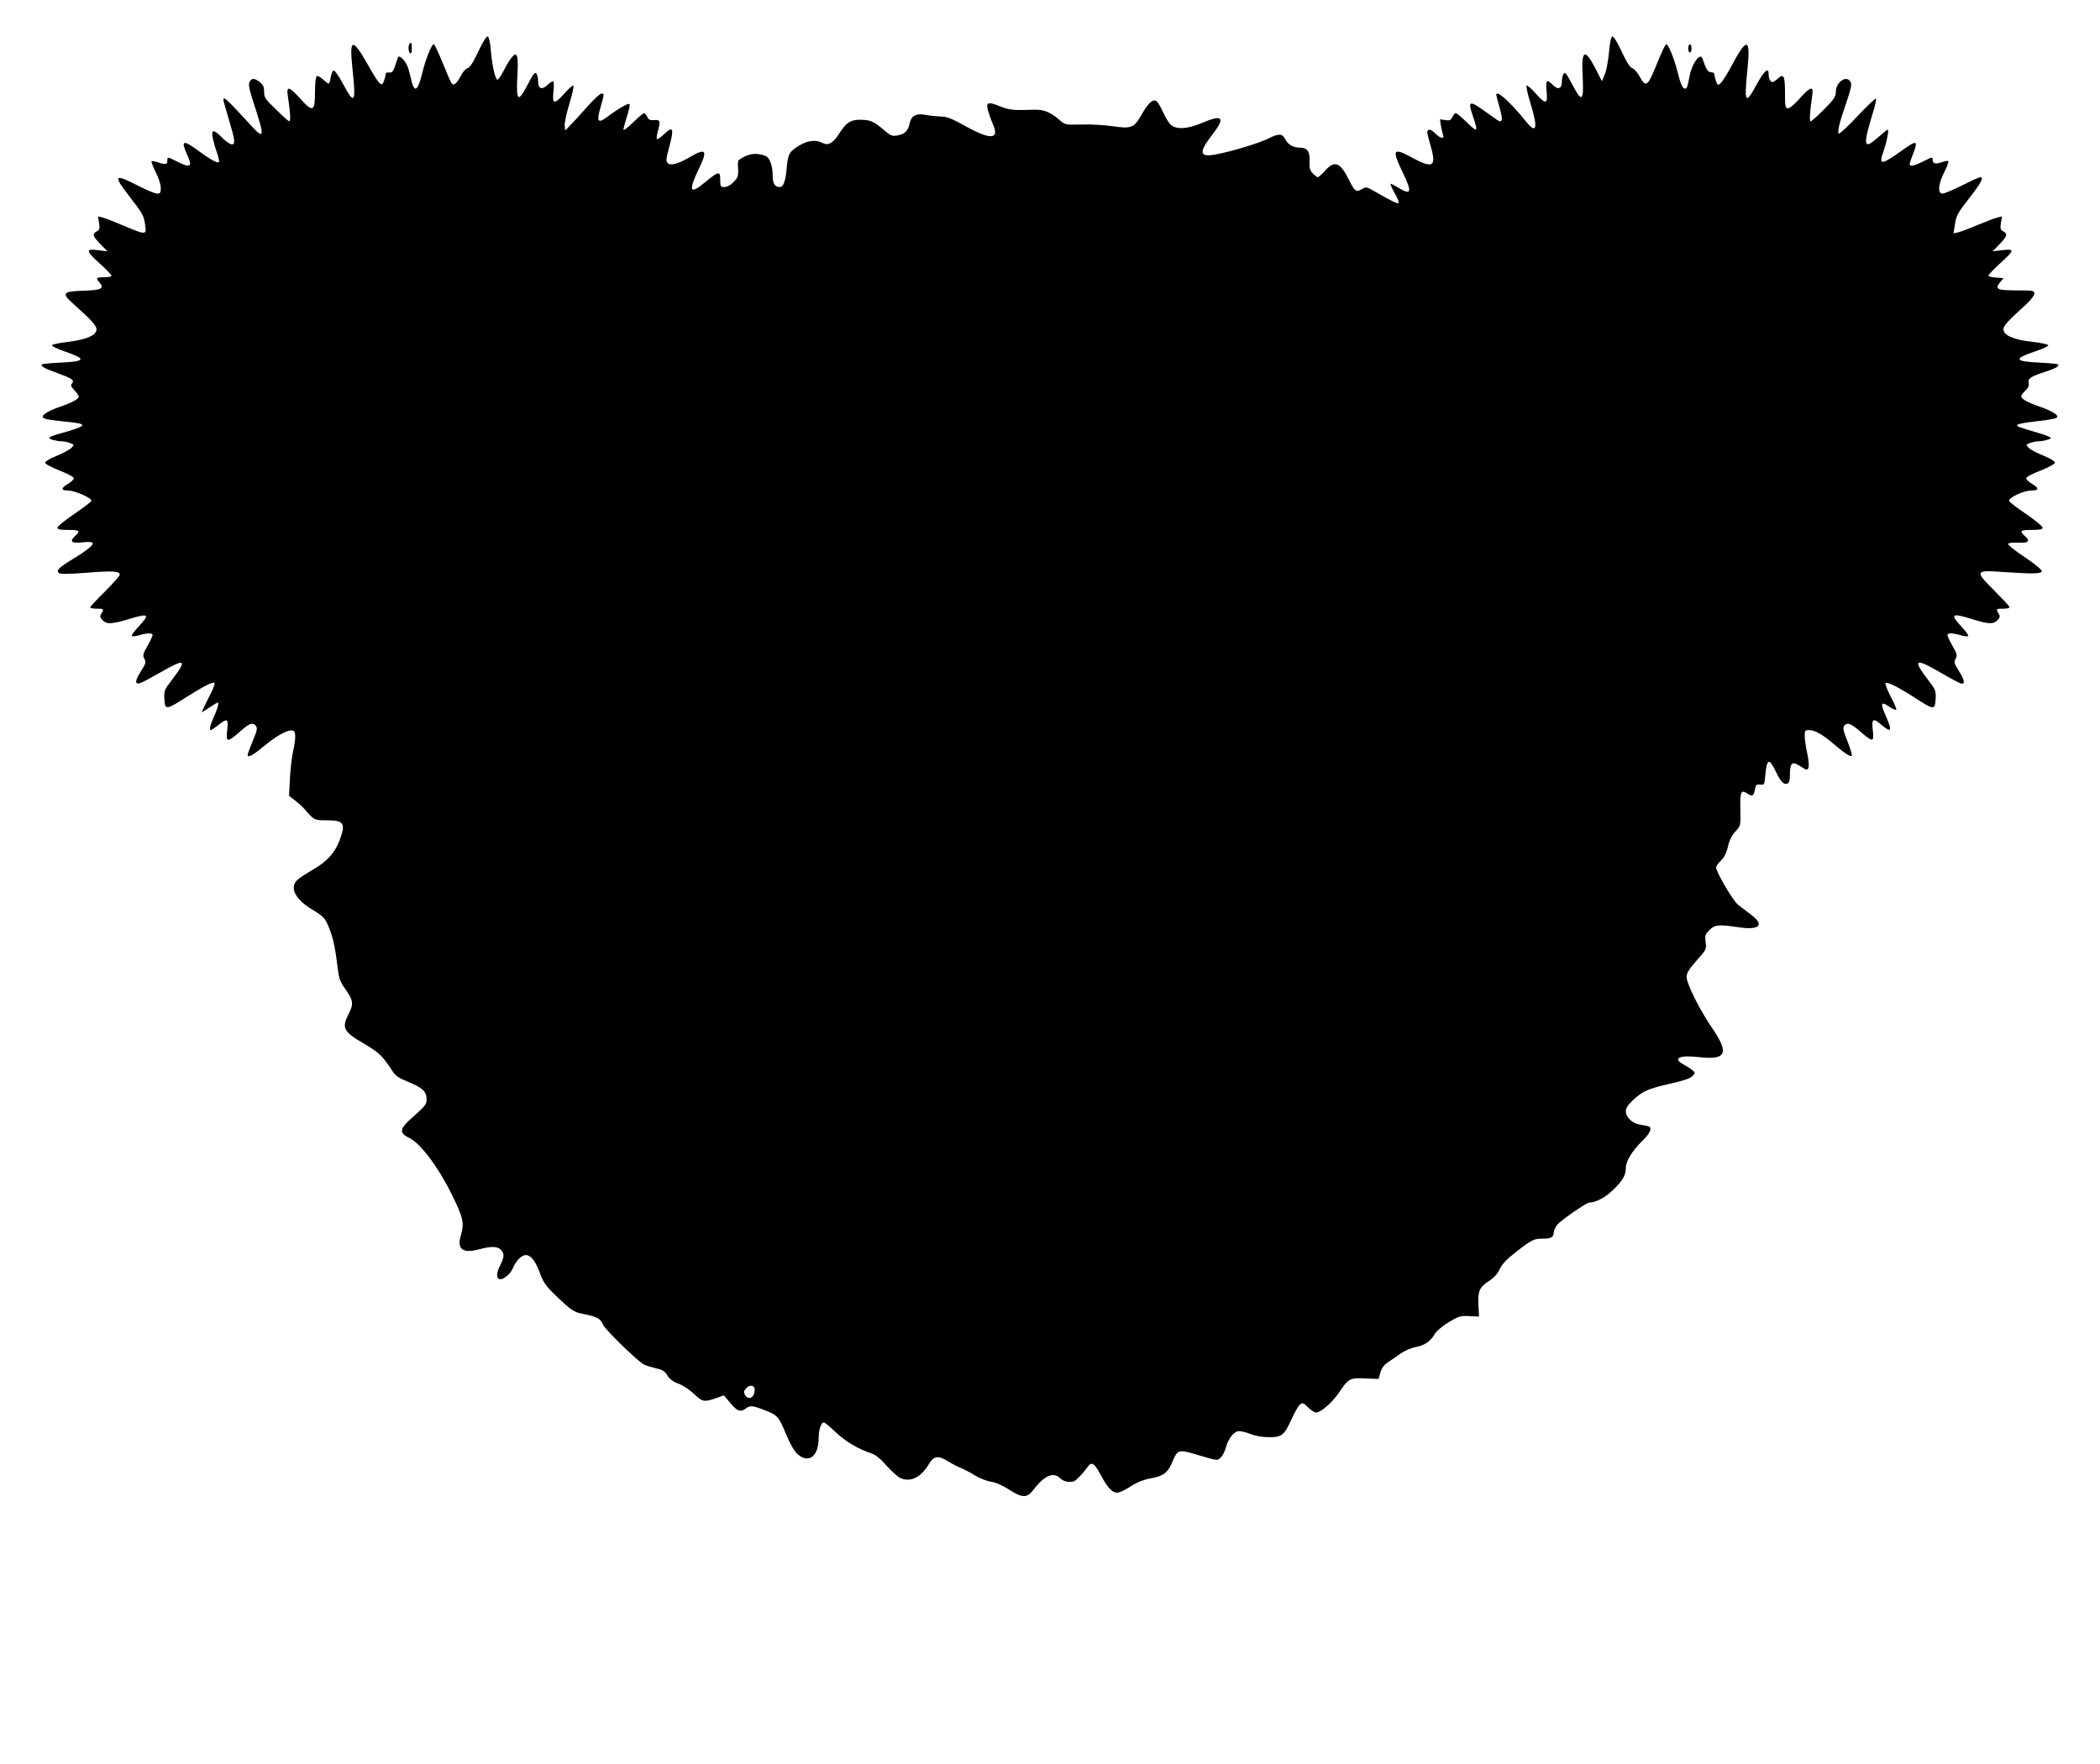  <svg version="1.0" xmlns="http://www.w3.org/2000/svg"
 width="1280pt" height="1075pt" viewBox="0 0 1280 1075"
 preserveAspectRatio="xMidYMid meet"><g transform="translate(0,1075) scale(0.1,-0.1)"
fill="#000000" stroke="none">
<path d="M2916 10437 c-30 -65 -51 -97 -65 -102 -12 -3 -30 -23 -40 -44 -26
-49 -45 -66 -58 -49 -6 7 -30 63 -54 123 -25 61 -49 112 -54 115 -12 6 -51
-89 -72 -178 -25 -102 -45 -119 -63 -52 -5 22 -14 57 -20 78 -11 44 -56 94
-65 71 -2 -8 -11 -32 -18 -54 -11 -32 -18 -39 -36 -37 -13 2 -21 -2 -21 -12 0
-8 -5 -27 -10 -41 -14 -38 -27 -24 -101 106 -92 161 -110 155 -91 -26 23 -215
14 -229 -57 -97 -24 45 -49 82 -56 82 -7 0 -15 -18 -19 -40 -3 -22 -9 -40 -13
-40 -4 0 -19 12 -34 26 -15 14 -32 23 -38 20 -7 -4 -11 -43 -11 -97 0 -120
-13 -126 -89 -41 -68 75 -86 80 -77 20 16 -103 19 -161 8 -157 -6 2 -43 35
-81 73 -64 61 -71 72 -71 106 0 30 -6 43 -26 59 -33 26 -50 26 -63 2 -8 -15
-2 -47 28 -138 65 -198 63 -217 -16 -131 -124 135 -157 168 -166 168 -5 0 -7
-8 -4 -17 2 -10 16 -57 30 -104 40 -135 43 -159 20 -159 -10 0 -37 18 -58 40
-51 52 -68 53 -59 3 4 -21 15 -62 26 -92 10 -30 16 -57 13 -59 -9 -9 -57 18
-126 69 -93 69 -108 64 -69 -22 35 -77 23 -86 -60 -44 -59 30 -60 30 -60 5 0
-23 -13 -25 -59 -9 -18 6 -34 9 -37 6 -3 -3 8 -32 25 -66 17 -33 31 -76 31
-96 0 -30 -3 -35 -22 -35 -13 0 -61 20 -108 44 -156 80 -164 72 -62 -60 83
-108 88 -116 97 -176 9 -61 5 -61 -128 -5 -56 24 -115 47 -131 51 l-29 7 7
-40 c5 -34 3 -42 -14 -51 -29 -16 -25 -29 22 -78 l43 -44 -58 7 c-77 10 -75
-4 13 -83 39 -35 70 -68 70 -73 0 -5 -20 -9 -45 -9 -49 0 -53 -4 -29 -31 33
-37 12 -48 -98 -51 -126 -4 -135 -15 -61 -80 112 -100 145 -136 141 -160 -5
-34 -66 -59 -176 -72 -51 -6 -95 -15 -95 -21 -1 -5 33 -22 77 -37 135 -46 130
-61 -24 -68 -60 -3 -111 -8 -114 -11 -11 -10 16 -26 94 -53 90 -33 105 -43 89
-63 -10 -11 -6 -20 14 -41 15 -16 27 -33 27 -40 0 -14 -44 -38 -119 -63 -61
-21 -101 -45 -101 -59 0 -13 27 -18 139 -30 146 -14 140 -24 -41 -75 -32 -8
-58 -19 -58 -24 0 -9 48 -21 81 -21 10 0 30 -5 45 -10 28 -11 28 -11 8 -31
-11 -11 -52 -32 -90 -48 -38 -15 -69 -34 -69 -41 0 -8 38 -28 88 -48 48 -19
87 -39 87 -47 0 -7 -16 -22 -35 -34 -45 -26 -45 -41 1 -41 41 0 147 -47 141
-63 -2 -6 -49 -42 -105 -80 -56 -38 -102 -75 -102 -83 0 -11 16 -14 65 -14 69
0 77 -6 45 -35 -39 -35 -26 -48 39 -41 35 4 62 3 65 -3 8 -12 -34 -46 -121
-99 -84 -51 -101 -68 -85 -84 8 -8 53 -8 171 1 159 13 201 10 201 -12 0 -7
-41 -53 -90 -102 -50 -49 -90 -93 -90 -97 0 -5 18 -8 40 -8 44 0 45 -2 28 -30
-10 -15 -9 -23 6 -39 25 -27 55 -26 156 4 129 39 137 33 63 -46 -25 -27 -43
-52 -40 -56 4 -3 24 -1 46 5 49 15 81 15 81 1 0 -6 -14 -36 -31 -66 -28 -48
-30 -58 -19 -78 11 -21 9 -30 -19 -73 -38 -60 -41 -86 -8 -76 12 3 68 33 124
65 156 90 168 81 65 -53 -40 -52 -43 -60 -40 -110 4 -67 10 -66 134 13 110 69
161 95 171 86 4 -4 -6 -33 -23 -65 -16 -31 -35 -70 -42 -86 l-13 -29 25 16
c82 53 76 51 76 33 0 -8 -11 -41 -25 -72 -25 -55 -31 -84 -19 -84 3 0 23 14
44 30 56 44 63 41 55 -30 -9 -76 1 -77 77 -10 59 53 78 59 98 35 10 -13 7 -29
-19 -90 -17 -41 -31 -79 -31 -85 0 -22 29 -6 110 61 80 65 147 98 170 84 14
-9 12 -53 -4 -127 -8 -35 -16 -109 -19 -166 l-5 -103 35 -27 c20 -15 45 -38
57 -51 61 -71 60 -71 139 -71 104 0 116 -19 76 -124 -29 -76 -77 -128 -162
-177 -40 -23 -82 -51 -94 -62 -50 -45 -15 -118 87 -179 76 -46 83 -54 111
-127 22 -59 34 -119 48 -237 7 -57 15 -80 44 -120 50 -70 54 -92 23 -152 -45
-89 -35 -109 97 -186 89 -53 110 -73 170 -166 17 -27 40 -42 92 -63 88 -35
115 -60 115 -105 0 -35 -1 -37 -104 -129 -60 -55 -61 -81 -3 -108 68 -32 175
-173 258 -340 73 -147 80 -180 58 -255 -25 -84 11 -112 111 -85 74 20 113 19
133 -3 22 -24 21 -44 -3 -92 -22 -42 -26 -75 -10 -85 19 -12 70 26 85 63 21
48 53 82 80 82 30 0 58 -35 84 -105 25 -69 39 -87 137 -178 62 -57 78 -66 130
-76 84 -17 103 -27 119 -64 13 -31 210 -223 250 -244 11 -6 43 -16 72 -23 42
-9 56 -18 71 -44 13 -22 34 -38 68 -50 27 -10 69 -38 94 -62 51 -49 62 -51
132 -27 l50 18 40 -47 c42 -51 62 -57 94 -33 26 20 39 19 117 -11 77 -30 84
-38 132 -155 21 -50 47 -95 65 -111 68 -62 130 -16 130 98 0 49 15 94 31 94 6
0 38 -26 72 -59 60 -57 141 -105 219 -130 25 -8 56 -33 93 -76 31 -34 69 -68
85 -75 63 -26 125 6 175 91 27 45 56 48 114 12 25 -16 62 -35 81 -42 19 -8 57
-28 83 -44 27 -17 70 -34 96 -38 29 -4 72 -23 111 -48 80 -52 110 -53 147 -4
68 89 122 113 164 74 21 -20 43 -26 79 -22 15 2 60 48 91 92 23 33 41 20 83
-60 41 -77 73 -107 108 -97 13 3 47 21 76 40 34 22 75 38 115 45 79 14 106 35
133 101 29 71 39 75 127 50 151 -45 146 -44 167 -25 11 10 25 37 31 59 14 52
44 94 73 102 12 3 46 -4 74 -15 34 -14 76 -21 117 -21 79 0 92 11 139 113 18
40 40 78 50 86 15 13 21 10 49 -17 18 -18 40 -32 48 -32 29 0 97 59 137 117
63 92 67 95 162 91 l83 -3 11 40 c8 27 22 46 46 62 19 12 54 36 77 53 25 17
65 35 95 40 54 11 88 35 116 83 10 16 47 47 84 69 60 36 72 39 125 36 l58 -3
-4 73 c-4 84 8 108 69 147 25 16 48 41 61 69 14 31 43 61 97 103 97 76 112 83
161 83 54 0 71 8 71 35 0 12 9 34 21 49 20 26 179 136 196 136 38 0 94 29 141
73 63 60 82 93 82 140 0 40 39 103 104 167 45 43 58 77 34 85 -7 2 -30 6 -52
10 -47 8 -86 45 -86 81 0 20 13 40 44 69 60 55 91 69 227 100 81 18 122 32
135 46 18 20 18 21 -2 37 -12 10 -36 25 -53 34 -68 37 -26 58 91 45 170 -20
190 21 85 175 -77 112 -157 273 -157 314 0 22 15 47 61 99 60 67 61 70 55 113
-5 39 -3 47 23 73 34 33 55 35 172 18 135 -21 169 12 79 78 -25 19 -59 45 -76
58 -30 23 -134 200 -134 228 0 7 13 26 30 42 20 19 33 46 42 84 8 37 23 68 45
92 33 36 33 37 31 130 -3 110 3 127 38 105 34 -23 42 -20 50 19 5 31 10 35 33
33 25 -3 26 -1 31 57 9 102 24 107 65 20 29 -60 48 -80 70 -71 10 4 15 20 15
53 0 64 11 81 42 65 13 -7 31 -17 40 -24 34 -24 41 3 24 87 -9 42 -16 92 -16
111 0 30 3 34 25 34 36 0 81 -25 145 -79 68 -59 109 -86 117 -78 3 4 -8 43
-26 88 -25 63 -30 84 -20 95 19 23 39 16 99 -36 76 -66 84 -65 75 10 -8 71 2
76 55 30 59 -49 65 -36 25 55 -35 78 -30 93 18 59 21 -14 41 -23 45 -20 3 4
-12 40 -34 80 -21 41 -35 78 -31 82 10 10 78 -24 180 -90 114 -74 121 -75 125
-8 3 50 0 58 -40 110 -103 134 -89 145 69 53 56 -33 111 -62 122 -66 31 -10
27 19 -10 77 -28 43 -30 52 -19 73 11 20 9 30 -19 78 -17 30 -31 60 -31 66 0
14 32 14 81 -1 22 -6 42 -8 46 -5 3 4 -15 29 -40 56 -74 79 -63 87 68 46 97
-30 126 -31 151 -4 15 16 16 24 6 39 -17 29 -16 30 29 30 25 0 39 4 37 11 -2
6 -44 50 -92 99 -120 119 -118 126 47 114 190 -13 242 -12 242 6 0 8 -47 46
-105 85 -58 38 -103 75 -100 80 3 6 31 9 63 7 63 -3 74 10 37 43 -32 29 -24
35 45 35 49 0 65 3 65 14 0 8 -45 45 -99 82 -55 37 -102 73 -105 80 -7 19 87
64 135 64 48 0 50 14 4 41 -19 12 -35 27 -35 34 0 8 39 28 88 47 52 21 87 40
87 48 0 9 -29 26 -70 43 -38 15 -79 36 -89 47 -19 19 -19 19 8 30 15 5 35 10
45 10 33 0 81 12 81 21 0 4 -33 18 -72 29 -130 38 -140 42 -131 51 5 5 50 14
99 19 113 13 144 19 144 31 0 14 -41 37 -101 58 -77 26 -119 49 -119 65 0 7
11 23 26 36 18 17 23 31 19 47 -6 26 14 39 105 68 59 19 84 34 74 44 -3 3 -54
8 -114 11 -154 7 -159 23 -23 69 43 14 78 31 78 36 0 6 -43 15 -96 21 -112 13
-172 38 -177 72 -4 23 17 47 141 160 26 24 47 52 47 63 0 17 -8 19 -102 19
-125 0 -140 7 -109 47 l23 28 -46 3 c-25 2 -46 7 -46 12 0 4 21 28 47 52 86
80 93 87 93 99 0 8 -17 9 -57 4 l-58 -7 43 44 c47 49 51 62 22 78 -17 9 -19
17 -14 51 l7 40 -29 -7 c-16 -4 -69 -24 -119 -45 -49 -21 -103 -41 -119 -45
l-29 -7 8 49 c9 62 13 70 97 178 65 84 81 116 58 116 -6 0 -55 -22 -110 -50
-55 -27 -109 -50 -120 -50 -31 0 -26 59 11 131 17 34 28 64 24 67 -3 3 -21 0
-40 -7 -37 -13 -55 -9 -55 15 0 19 -2 18 -60 -11 -52 -26 -80 -32 -80 -15 0 5
9 33 20 61 33 83 24 87 -61 26 -133 -95 -150 -97 -119 -10 20 56 35 133 26
133 -3 0 -28 -20 -56 -45 -92 -82 -97 -58 -34 149 14 43 22 82 18 85 -3 3 -54
-45 -113 -108 -59 -63 -110 -110 -114 -105 -8 14 6 71 48 192 27 80 33 107 25
122 -24 45 -90 1 -90 -60 0 -28 -11 -45 -72 -107 -40 -40 -77 -73 -82 -73 -8
0 -4 65 10 158 10 61 -12 55 -76 -18 -30 -34 -60 -60 -71 -60 -17 0 -19 8 -19
94 0 104 -8 120 -44 87 -12 -12 -27 -21 -33 -21 -13 0 -23 23 -23 51 0 41 -28
16 -71 -63 -72 -132 -79 -121 -57 100 18 182 -5 185 -97 12 -26 -49 -56 -96
-66 -106 -18 -16 -19 -15 -29 10 -5 15 -10 34 -10 42 0 8 -9 14 -21 14 -19 0
-28 14 -53 85 -13 35 -62 -31 -76 -102 -15 -75 -17 -83 -29 -83 -15 0 -27 26
-45 98 -22 89 -59 178 -71 172 -5 -3 -26 -45 -46 -95 -67 -167 -75 -174 -117
-98 -13 23 -32 45 -44 48 -13 5 -35 38 -64 102 -27 58 -49 93 -57 91 -7 -3
-15 -39 -20 -99 -5 -52 -16 -112 -26 -134 l-17 -40 -33 65 c-72 142 -94 131
-84 -42 7 -142 -5 -154 -57 -55 -44 83 -51 92 -61 75 -5 -7 -9 -28 -9 -46 0
-44 -25 -52 -57 -18 -13 14 -28 24 -33 21 -5 -3 -7 -33 -3 -65 8 -77 -6 -78
-68 -8 -26 29 -50 50 -54 46 -4 -4 7 -53 24 -109 47 -154 37 -190 -29 -108
-93 116 -180 194 -180 161 0 -4 9 -38 20 -76 18 -65 19 -86 2 -86 -4 0 -41 25
-82 55 -107 78 -116 74 -80 -30 31 -90 26 -95 -38 -32 -32 31 -62 57 -68 57
-6 0 -16 -11 -21 -23 -9 -20 -17 -23 -44 -19 l-32 5 6 -41 c4 -22 10 -47 13
-56 10 -25 -19 -19 -46 9 -27 28 -50 33 -50 9 0 -9 10 -50 22 -91 35 -120 10
-133 -120 -61 -113 61 -120 47 -48 -102 54 -112 47 -132 -29 -85 -22 13 -44
25 -48 25 -5 0 6 -25 23 -56 18 -30 29 -58 25 -62 -6 -6 -39 10 -149 73 -46
27 -50 27 -75 12 -34 -20 -43 -14 -77 53 -54 111 -89 125 -147 60 -19 -22 -40
-40 -45 -40 -4 0 -18 10 -30 23 -18 19 -22 34 -20 76 3 58 -14 81 -58 81 -40
0 -73 18 -89 50 -19 37 -40 38 -103 6 -54 -27 -216 -77 -315 -96 -108 -22
-114 8 -27 120 81 105 63 125 -65 70 -89 -38 -162 -41 -192 -7 -12 12 -33 48
-47 80 -14 31 -32 60 -41 63 -21 9 -49 -18 -85 -82 -47 -83 -63 -90 -173 -74
-51 8 -138 13 -193 11 -100 -2 -103 -2 -135 27 -57 49 -98 66 -159 63 -126 -4
-147 -2 -207 22 -74 30 -87 23 -68 -37 7 -22 20 -58 29 -78 38 -88 -18 -91
-167 -8 -88 49 -117 60 -155 60 -26 1 -67 5 -92 10 -57 11 -86 -6 -96 -54 -8
-43 -31 -65 -76 -72 -30 -5 -41 -1 -83 36 -58 50 -82 60 -143 60 -59 0 -84
-17 -128 -86 -37 -58 -67 -74 -104 -54 -36 19 -85 14 -133 -14 -65 -38 -74
-53 -81 -133 -8 -89 -20 -123 -44 -123 -28 0 -42 21 -42 65 0 65 -18 115 -45
125 -58 22 -109 14 -164 -27 -3 -2 -4 -26 -2 -53 2 -44 -2 -54 -28 -80 -17
-18 -40 -30 -55 -30 -24 0 -26 3 -26 45 0 54 -9 53 -94 -17 -92 -77 -102 -54
-36 84 56 115 43 129 -61 67 -68 -39 -115 -51 -130 -32 -10 12 -9 28 6 81 36
133 30 150 -32 90 -18 -17 -35 -29 -39 -26 -3 3 -1 23 5 45 18 65 15 75 -21
71 -26 -2 -35 2 -43 20 -5 12 -14 22 -20 22 -5 0 -35 -26 -67 -57 -32 -32 -58
-51 -58 -43 0 7 10 44 22 82 12 37 19 70 15 74 -7 7 -70 -29 -135 -78 -58 -43
-67 -31 -42 57 24 83 24 85 6 85 -8 0 -48 -37 -88 -82 -40 -45 -86 -96 -103
-113 l-30 -30 -3 28 c-2 16 11 76 28 133 18 58 29 108 25 112 -4 4 -28 -17
-53 -46 -63 -70 -77 -69 -69 7 4 32 3 61 0 65 -4 3 -19 -6 -34 -20 -35 -34
-59 -26 -59 18 0 18 -4 39 -9 46 -10 17 -17 8 -61 -75 -52 -99 -64 -87 -57 55
8 134 0 163 -34 122 -12 -14 -34 -51 -50 -83 -17 -32 -33 -55 -38 -53 -14 9
-31 86 -39 175 -4 53 -12 86 -19 89 -8 2 -30 -33 -57 -91z m1684 -8157 c0 -50
-39 -69 -60 -30 -8 15 -6 24 10 40 22 22 50 17 50 -10z"/>
<path d="M2497 10483 c-11 -10 -8 -51 3 -58 6 -4 10 8 10 29 0 37 -2 41 -13
29z"/>
<path d="M10290 10455 c0 -14 5 -25 10 -25 6 0 10 11 10 25 0 14 -4 25 -10 25
-5 0 -10 -11 -10 -25z"/>
</g>
</svg>
